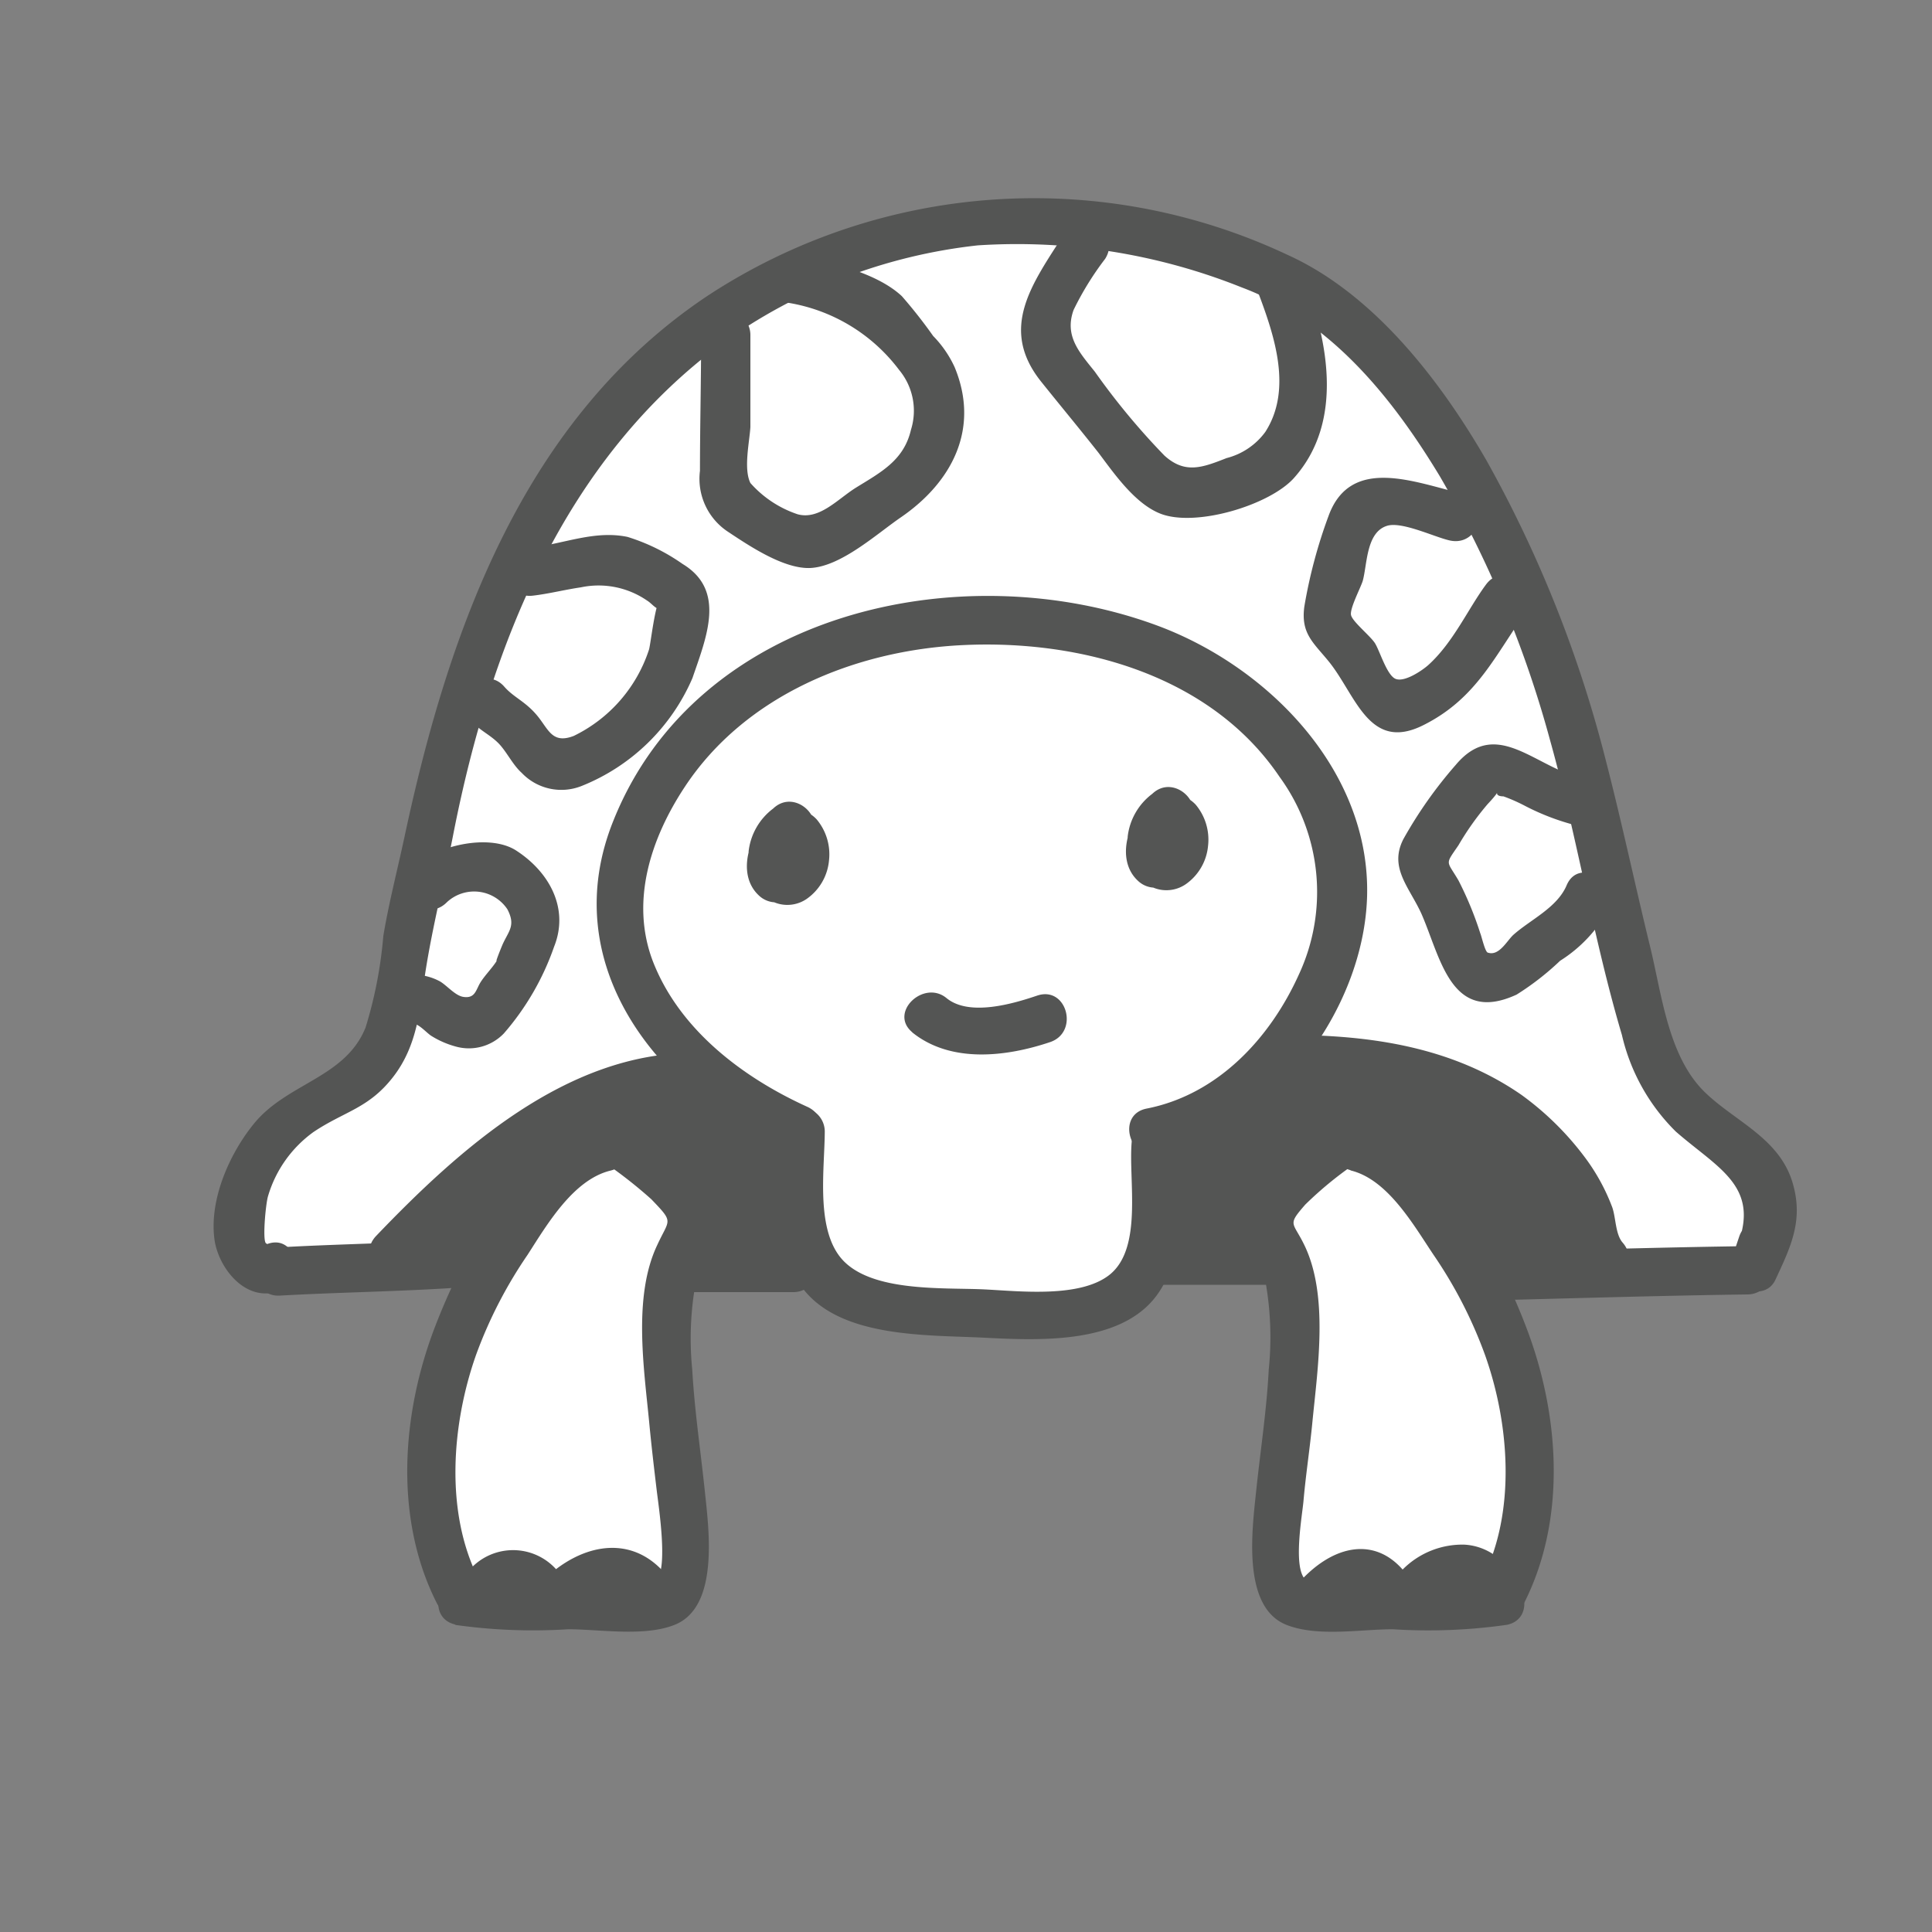 <svg viewBox="0 0 100 100" xmlns="http://www.w3.org/2000/svg"><rect x="0" y="0" width="100" height="100" fill="#808080" stroke="none"/><path d="m12.77 64.78c-1.53-2.24.31-6.21 6.31-9.56s.2-33.77 25.13-42.62c22.84-8.12 32.84 14.24 32.84 14.24l9.05 28.58s12.21 10.88 1.53 10.17l-10.63.51s5.59 16.17-.1 16.28-10.07.41-10.07.41l-.35-17.09-6.31-.31-3.36 2.44-10.88.17-4.28-3-6.82 1.73.61 15.36s-11.09 3.56-12-.61-1.82-13.34 1.63-15.38-10.07 1.96-12.3-1.32z" fill="#fff"/><g fill="#545554"><path d="m40.18 58.57c0 2.62-.33 6 1.42 8.18 2 2.52 6.45 2.34 9.36 2.49 2.57.13 6.28.31 8.34-1.56 2.32-2.11 1.52-5.86 1.78-8.62.15-1.6-2.35-1.59-2.5 0-.19 2 .6 5.54-1.16 6.93-1.53 1.2-4.64.84-6.45.75-2.18-.11-6.17.19-7.57-1.79-1.15-1.61-.72-4.51-.71-6.38a1.25 1.25 0 0 0 -2.5 0z"/><path d="m60 59.77c5.87-1.15 10.59-7.48 10.76-13.37.18-6.53-5.16-11.94-10.94-14.05-10.12-3.7-23.73-.67-28.06 10.1-3 7.39 2.14 14 8.77 17 1.45.66 2.73-1.49 1.26-2.16-3.35-1.52-6.63-4-8-7.54-1.18-3.1-.1-6.36 1.64-9 3.14-4.78 8.87-7.1 14.42-7.36 6.08-.29 12.82 1.55 16.38 6.82a10.12 10.12 0 0 1 1 10.23c-1.5 3.32-4.21 6.22-7.88 6.94-1.58.31-.91 2.72.66 2.41z"/><path d="m60.62 43.8c.09.08.07.22.12.3q0-.22 0 0v-.13s.14-.37.05-.18c0-.1.11-.19.16-.28q-.09.13.08-.07l-.24.14a.76.76 0 0 1 -.87-.31l.05.1q-.08-.18 0 0v-.08.35c0-.11 0 0 0 0v.06a.5.5 0 0 1 .38-.11q.8.63.58.27 0-.1-.05-.2v-.32c-.07.13.1-.08.14-.11l.39-.37c1.16-1.12-.61-2.88-1.77-1.77a3.23 3.23 0 0 0 -1.27 2.2 3.35 3.35 0 0 0 .53 2 1.77 1.77 0 0 0 2.47.48 2.73 2.73 0 0 0 1.16-2 2.82 2.82 0 0 0 -.64-2.12 1.72 1.72 0 0 0 -2.32-.18c-1.14.84-1.88 3-.67 4.12a1.28 1.28 0 0 0 1.77 0 1.26 1.26 0 0 0 0-1.77zm-19.62.76c.09.08.07.22.12.3q0-.22 0 0v-.13s.14-.37.05-.18c0-.1.11-.19.16-.28q-.09.13.08-.07l-.24.14a.76.76 0 0 1 -.87-.31l.05.1q-.08-.18 0 0v-.08.35c0-.11 0 0 0 0v.06a.5.5 0 0 1 .38-.11q.8.63.58.27 0-.1-.05-.2v-.32c-.07.13.1-.08.14-.11l.39-.37c1.16-1.12-.61-2.88-1.77-1.77a3.23 3.23 0 0 0 -1.27 2.2 3.35 3.35 0 0 0 .53 2 1.77 1.77 0 0 0 2.47.48 2.73 2.73 0 0 0 1.16-2 2.82 2.82 0 0 0 -.64-2.12 1.72 1.72 0 0 0 -2.32-.18c-1.14.84-1.88 3-.67 4.12a1.28 1.28 0 0 0 1.77 0 1.26 1.26 0 0 0 0-1.77zm6.21 8.87c2 1.62 4.88 1.27 7.14.51 1.52-.51.87-2.92-.66-2.41-1.24.42-3.52 1.1-4.7.13s-3 .75-1.77 1.77zm-16.28 4.74c-4.06 1-7.07 7-8.42 10.52-1.72 4.48-2.12 9.89.09 14.27.72 1.44 2.88.17 2.16-1.26-1.74-3.45-1.38-8-.12-11.57a23.19 23.19 0 0 1 2.66-5.17c1-1.55 2.36-3.9 4.3-4.37 1.56-.38.9-2.79-.66-2.41z"/><path d="m23.53 84.1a28.76 28.76 0 0 0 5.88.23c1.63 0 3.94.4 5.51-.23 2.31-.92 1.77-4.92 1.57-6.84-.22-2.12-.54-4.24-.66-6.37a16.25 16.25 0 0 1 .17-4.45c.24-.95 1-1.53 1.3-2.42.84-2.61-2.76-4.41-4.39-5.72-1.24-1-3 .76-1.77 1.77a23.84 23.84 0 0 1 2.57 2c1.19 1.24.94 1 .31 2.37-1.26 2.65-.69 6.36-.42 9.16.11 1.17.25 2.36.39 3.53.1.84.59 4 0 4.64s-3.78.06-4.52.06a26.06 26.06 0 0 1 -5.22-.15c-1.57-.33-2.24 2.08-.66 2.41zm46.37-23.52c1.93.46 3.26 2.82 4.3 4.37a23.13 23.13 0 0 1 2.66 5.17c1.27 3.56 1.62 8.12-.12 11.57-.72 1.43 1.43 2.7 2.16 1.26 2.21-4.39 1.81-9.79.09-14.27-1.35-3.53-4.36-9.54-8.42-10.52-1.56-.38-2.23 2-.66 2.41z"/><path d="m77.3 81.68a23.49 23.49 0 0 1 -4.72.15c-.92 0-4.32.54-5-.06s-.17-3.36-.11-4.1c.12-1.36.33-2.71.46-4.07.27-2.77.85-6.55-.42-9.16-.59-1.22-.9-1 .05-2.09a19 19 0 0 1 2.82-2.28c1.26-1-.52-2.76-1.77-1.77-1.66 1.33-5.2 3.09-4.39 5.72.27.89 1.06 1.47 1.3 2.42a16.44 16.44 0 0 1 .15 4.45c-.11 2.13-.44 4.25-.66 6.37-.2 1.93-.73 5.92 1.57 6.84 1.61.64 3.84.23 5.51.23a28.76 28.76 0 0 0 5.91-.23c1.57-.33.91-2.74-.66-2.41zm-42.15-14.8h5.92a1.25 1.25 0 0 0 0-2.5h-5.92a1.25 1.25 0 0 0 0 2.5z"/><path d="m59.75 66.5h6.25a1.25 1.25 0 0 0 0-2.5h-6.25a1.25 1.25 0 0 0 0 2.5zm-35.65-2.38c-3.2.23-6.4.26-9.61.44-1.6.09-1.61 2.59 0 2.5 3.2-.18 6.41-.21 9.61-.44 1.6-.11 1.61-2.62 0-2.5zm66.35.38c-4.49.06-9 .2-13.47.31a1.25 1.25 0 0 0 0 2.5c4.49-.11 9-.25 13.47-.31a1.25 1.25 0 0 0 0-2.5z"/><path d="m21.23 65.76c3.77-3.98 8.77-8.76 14.66-8.76a1.25 1.25 0 0 0 0-2.5c-6.59 0-12.14 5-16.42 9.47-1.11 1.16.65 2.93 1.77 1.77zm45.55-9.69c3.91 0 7.78.57 11 3a11.13 11.13 0 0 1 2.79 3.22c.72 1.27.69 2.69 1.65 3.8s2.82-.56 1.77-1.77c-.38-.43-.35-1.29-.54-1.83a10.44 10.44 0 0 0 -1.45-2.63 15.27 15.27 0 0 0 -3.25-3.19c-3.55-2.46-7.75-3.09-11.97-3.1a1.25 1.25 0 0 0 0 2.5z"/><path d="m22.38 65.17a4.28 4.28 0 0 0 2.44-.32 1.26 1.26 0 0 0 -.3-2.28 4.82 4.82 0 0 0 -1.17-.08l.33 2.46 1.16-.19c1.25-.19 1.13-2.13 0-2.41l-.49-.12.87.87-.07-.35-.31 1.25c.33-.32 1.12-.3 1.54-.57.75-.49 1.07-1.39 1.79-1.91l-1.71-1.71-.77.49 1.58 1.21c.06.63.06.12.64-.17.36-.18.69-.45 1-.66a15.85 15.85 0 0 1 1.65-.91l-1.84-1.41a1.21 1.21 0 0 1 -.63.48l1.26 2.16a19.61 19.61 0 0 1 4.4-2.23l-1.55-1.27c0-.37-.6.06-.85.1l1.22 2.09a4.15 4.15 0 0 1 2.94-1.53l-.89-2.16-1.37.66.88 2.13q.87-.17.48-.48l-.32-1.22-.27.23 2 1.51c-.14.29.38-.11.67-.1l-1.21-1.58a1.2 1.2 0 0 1 -1.21.87l1.41 1.84c.29-.4 1.91-.63 2.1-.61l-1.29-1.25c0 .17-1.78.47-1.67.46l1.25 1.25q-.39.88.47.21.81 0 .23-.38v-1.22c-.16.34-.81.59-1.15.72l1.22 2.09 1.8-.69-1.24-1.25a17.49 17.49 0 0 0 -1.92.92l1.51 2c.18-.14 1.43-1.21 1.61-1.09l-.6-1.45c-.11.32-.84 1.13-1.2 1.17l1.08 1.88c.23-.46.87-1.24 1.46-1.21l-1.25-1.25c.08 1-1.07 1.68-1.74 2.1l1.84 1.41c.13-.49 1-.73 1.12-1.11.39-1.4-1.33-.28-1.89-.14l1.22 2.09a6.05 6.05 0 0 1 1.65-1.44l-1.54-.87.11 1.11h2.44l-.24-1c-.38-1.57-2.75-.9-2.41.66a2.31 2.31 0 0 1 .05 1.24l1.88-1.08a2.85 2.85 0 0 0 -2.58-.36c-.94.31-1.33 1.79-.3 2.28a2.3 2.3 0 0 0 3.3-1.16 4.24 4.24 0 0 0 .47-1.94 4.72 4.72 0 0 0 -.21-1.13l-.08-.46q-.12-.87-.21.07l-1.51-.2.19.22c1.08 1.2 2.84-.57 1.77-1.77l-.19-.22a1.27 1.27 0 0 0 -1.51-.2 1.87 1.87 0 0 0 -1.18 1.74c0 .27.41 2.87.41 2.87l-.3 2.28.66.11a1.27 1.27 0 0 0 1.88-1.08 5.52 5.52 0 0 0 -.14-1.91l-2.4.73.24 1c.28 1.13 2.23 1.26 2.41 0a5.65 5.65 0 0 0 -.11-2.44 1.26 1.26 0 0 0 -1.54-.87 7.83 7.83 0 0 0 -2.76 2.09 1.26 1.26 0 0 0 1.22 2.09c1.6-.38 4.37-3.17 2.3-4.64-1.62-1.23-4.21 1.27-4.61 2.77a1.26 1.26 0 0 0 1.84 1.41c1.48-.95 3.13-2.34 3-4.26a1.28 1.28 0 0 0 -1.25-1.25 4.33 4.33 0 0 0 -3.61 2.45c-.38.75.06 2 1.08 1.88a4.54 4.54 0 0 0 3.61-3 1.27 1.27 0 0 0 -.57-1.41c-1.64-1-3.37.5-4.64 1.49s.32 2.58 1.51 2 3.23-1.5 3.13-3.12a1.27 1.27 0 0 0 -1.25-1.25 5.36 5.36 0 0 0 -3.57 1.42c-1 .76.08 2.55 1.22 2.09 1.36-.55 4.35-2.46 2-3.9-1.49-.89-4.55.42-4.67 2.19a1.26 1.26 0 0 0 1.19 1.26c1.88-.14 3.92-.88 4.17-3 .09-.73-.65-1.17-1.25-1.25a4.93 4.93 0 0 0 -4.26 1.85c-.7 1 .46 2 1.41 1.84a3.73 3.73 0 0 0 3-2.62 1.26 1.26 0 0 0 -1.21-1.58 3.3 3.3 0 0 0 -2.83 1.34 1.26 1.26 0 0 0 2 1.51 2.82 2.82 0 0 0 .92-1.33 1.22 1.22 0 0 0 -.32-1.22 2.76 2.76 0 0 0 -4 .48c-.61.76-.31 2.21.88 2.13a4.31 4.31 0 0 0 3.14-1.39 1.26 1.26 0 0 0 -.88-2.13 6.55 6.55 0 0 0 -4.71 2.26 1.26 1.26 0 0 0 1.12 2.11 3 3 0 0 0 2.7-2.5 1.26 1.26 0 0 0 -1.58-1.21 22 22 0 0 0 -5 2.49 1.25 1.25 0 0 0 1.26 2.16 3.51 3.51 0 0 0 1.78-2c.47-1.13-1-1.8-1.84-1.41-1.28.58-4.73 2.13-4.56 3.9a1.28 1.28 0 0 0 1.58 1.21 3.39 3.39 0 0 0 2.28-1.64c.69-1-.7-2.44-1.71-1.71a8 8 0 0 0 -1.27 1.19c-.79.86-.77.57-1.71 1.07a1.75 1.75 0 0 0 -1.1 2.18 1.23 1.23 0 0 0 .87.87l.49.12v-2.37l-1.19.18c-1.38.24-1.07 2.55.33 2.46h.5l-.3-2.28c-.27.14-.9 0-1.18 0-1.61-.1-1.6 2.4 0 2.5z"/><path d="m36.81 65.55c.65 0 1.3.07 2 .05a4.76 4.76 0 0 0 1-.09 2.13 2.13 0 0 0 .35-.13q.47-.16-.37-.09c0 .16 1.15.45 1.25.46a1.56 1.56 0 0 0 1.25-.54 1.25 1.25 0 0 0 .25-1.21l-.08-.21c-.57-1.49-3-.84-2.41.66l.08.21.32-1.22c.22-.26 1.15.16.6-.26a1.64 1.64 0 0 0 -.38-.18 1.69 1.69 0 0 0 -1.16-.08 8.7 8.7 0 0 1 -2.7.14 1.25 1.25 0 0 0 0 2.5zm24.79-.38a21.33 21.33 0 0 0 4-.4 1.26 1.26 0 0 0 -.33-2.46 12.08 12.08 0 0 1 -3.43.17v2.42a5 5 0 0 1 2.08-.3v-2.5a12.37 12.37 0 0 1 -2.2 0l.28 2.43c.68-.29 1.35-.48 2.05-.71 1.06-.34 1.31-2.22 0-2.41-.91-.13-2 .43-2.87.14l.3 2.28a13.87 13.87 0 0 1 2.52-1.2l-1.26-2.16a2.87 2.87 0 0 1 -1.07.37q-.83 0 .17 1.21l-1.84-.74.06.38.32-1.22-.28.26 2 .25c-.81-1.38-.05-.64.53-1s1.33-.55 1.93-.87c1.13-.6 2.07-1.49 3.16-2.13l-1.72-1.71c-.87 1.8-2.79 2.76-4 4.29a1.26 1.26 0 0 0 1.51 2c1.69-.94 3-3.12 4.84-3.76l-1.35-1.87c-.66 1-2 3.34-3.28 3.71l1.54 1.54s2.44-2.7 2.73-2.63l-.75-1.84c-.44.84-1.33 2.32-2.37 2.6l1.41 1.84c.27-.58 2.5-3.08 3.29-3.12l-1.21-1.58-.09.37.87-.87-.34.13 1.41.57-.4.6-.87-1.54q.07-.38-.38-.07c-1.59.41-.89 2.66.66 2.41 1.15-.18 3.32 1.71 4.43 2.48a14.31 14.31 0 0 1 3.57 3.82v-1.28l-.18.38 2-.25c-1.58-1.28-2-3.4-3.67-4.48a18.92 18.92 0 0 0 -4.65-2.49l.75 1.84c-.27.54.18.09.61.29.7.33.63-.4 1.41.71l1.71-1.71c-.54-.24-.82-.9-1.11-1.37l-1.71 1.71c1.69 1.17 3.81 1.58 5.55 2.65a6.08 6.08 0 0 1 2.21 2.82c.1.19.35.91.56 1q.21.51.4-.22.59-.62-.07-.34c-.72-.39-2.76 0-3.67-.12s-1-.15-1.46-.85c-.64-1-.9-2.37-1.49-3.44l-1.71 1.71c1.87 1.19 3.22 3.18 5.18 4.18a1.27 1.27 0 0 0 1.84-1.41 32.6 32.6 0 0 1 -.72-4.1l-1.25 1.25c.26 0 2.05 3.86 2.07 3.9l2.09-1.22a34.53 34.53 0 0 1 -2.71-3.55l-2 1.51c.28.28.58.55.86.83.54.54.59 1.13 1 .39l1.71-.45-.22-.15c-1.34-.9-2.59 1.27-1.26 2.16l.22.15a1.26 1.26 0 0 0 1.71-.45c1-1.65-1.3-3.25-2.28-4.25s-2.85.36-2 1.51a39.15 39.15 0 0 0 3.11 4.05 1.26 1.26 0 0 0 2.11-1.26c-.58-1.78-2.28-5.56-4.48-5.74a1.25 1.25 0 0 0 -1.25 1.25 37.89 37.89 0 0 0 .8 4.76l1.84-1.41c-1.91-1-3.32-3-5.18-4.18-1.09-.69-2.29.66-1.71 1.71.75 1.37 1.1 3.7 2.33 4.76a4.64 4.64 0 0 0 2.57.75c1.58.19 4.11.66 5.5-.32 1.8-1.27-.34-4-1-5.29-1.49-2.83-5.55-3.12-8-4.81-1-.73-2.34.69-1.71 1.71a5 5 0 0 0 2 2.27c1 .45 2.51-.57 1.71-1.71-1.09-1.54-5.13-3.39-6.34-1a1.27 1.27 0 0 0 .76 1.89 15.12 15.12 0 0 1 4 2.23c.18.15 1 1.95 1.4 2.39a11.16 11.16 0 0 0 1.81 1.74 1.27 1.27 0 0 0 2-.25l.18-.38a1.26 1.26 0 0 0 0-1.26 17.84 17.84 0 0 0 -4.47-4.72c-1.82-1.29-4-3.11-6.36-2.73l.63 2.34a2.54 2.54 0 0 0 2.13-1.67 1.26 1.26 0 0 0 -.87-1.54c-1.7-.39-3.62 1.44-2.43 3.07a1.28 1.28 0 0 0 1.41.57 1.71 1.71 0 0 0 1.31-1.37 1.26 1.26 0 0 0 -1.21-1.58c-1.93.11-4.69 2.69-5.45 4.36a1.27 1.27 0 0 0 1.41 1.84c1.72-.48 3.06-2.22 3.86-3.75a1.26 1.26 0 0 0 -.75-1.84c-1.32-.31-2.07.53-3 1.28-1.13.88-2.5 1.57-2.76 3.1a1.27 1.27 0 0 0 1.5 1.53c2.09-.61 3.64-3.12 4.78-4.85a1.26 1.26 0 0 0 -1.41-1.84c-2.11.75-3.51 2.95-5.44 4l1.51 2c1.36-1.71 3.43-2.78 4.4-4.8a1.26 1.26 0 0 0 -1.71-1.71c-1 .57-1.79 1.35-2.77 1.91s-2.42.75-3.38 1.45c-1.32.97-1.09 2.84-.32 4.09a1.27 1.27 0 0 0 2 .25 1.7 1.7 0 0 0 .54-1.86 1.26 1.26 0 0 0 -1.84-.75c-1 .65-1.66 2-.65 3s3 .31 4.07-.29c1.45-.8.17-2.77-1.26-2.16a13.4 13.4 0 0 0 -2.56 1.21 1.27 1.27 0 0 0 .3 2.28c1.1.38 1.85-.29 2.87-.14v-2.37c-.7.22-1.38.42-2.05.71a1.26 1.26 0 0 0 .33 2.46 12.37 12.37 0 0 0 2.2 0 1.25 1.25 0 0 0 0-2.5 10.14 10.14 0 0 0 -2.74.39 1.26 1.26 0 0 0 0 2.41 13.38 13.38 0 0 0 4.1-.08l-.33-2.46a17.24 17.24 0 0 1 -3.3.31 1.25 1.25 0 0 0 0 2.5z"/><path d="m77 60.43h.14l-.39-2.43c-.53.19-1 .41-1.57.6a1.26 1.26 0 0 0 -.9 1.37 1.23 1.23 0 0 0 1.23 1.03 3.58 3.58 0 0 0 .6-.1l.28-.12h.11c-.12.19-1-.87-.8-.41a2.08 2.08 0 0 0 .33.44 1.26 1.26 0 0 0 2.09-.55 2.6 2.6 0 0 0 0-1.19 1.26 1.26 0 0 0 -1.54-.87 1.28 1.28 0 0 0 -.87 1.54v-.14l2.09-.6c.05.06.07.08 0 0a1.67 1.67 0 0 0 -.25-.33 1.51 1.51 0 0 0 -.71-.39 2 2 0 0 0 -.9 0 1.59 1.59 0 0 0 -.4.15c-.07 0-.23.09 0 .06l.31 2.51c.53-.19 1-.41 1.57-.6a1.26 1.26 0 0 0 .9-1.37 1.23 1.23 0 0 0 -1.23-1.08h-.09a1.29 1.29 0 0 0 -1.25 1.25 1.26 1.26 0 0 0 1.25 1.23z"/><path d="m13.81 64.36c-.26.1-.06-2.09.07-2.47a6.27 6.27 0 0 1 2.35-3.3c1.61-1.08 2.85-1.21 4.12-2.85s1.38-3.52 1.66-5.37c.38-2.46 1-4.84 1.47-7.28 1.91-9.67 5.72-19.29 13.89-25.31a27.88 27.88 0 0 1 13.24-5.08 31.28 31.28 0 0 1 13.67 2.18c4.59 1.72 7.78 5.69 10.25 9.78a56.58 56.58 0 0 1 5.7 13.65c1.4 5 2.23 10.24 3.72 15.26a10.27 10.27 0 0 0 2.79 5c2.29 2 4.57 2.9 3 6.34l2.28 1q.19-.62.41-1.24c.52-1.53-1.9-2.18-2.41-.66q-.21.62-.41 1.24c-.43 1.33 1.68 2.26 2.28 1 .81-1.74 1.49-3.12.87-5.11-.72-2.27-3-3.12-4.54-4.63-1.87-1.84-2.2-5-2.8-7.47-.78-3.19-1.46-6.41-2.28-9.59a64 64 0 0 0 -6.19-15.6c-2.39-4.15-5.84-8.64-10.31-10.66a30.8 30.8 0 0 0 -30 2.11c-9.54 6.35-13.42 17.33-15.7 28-.37 1.73-.81 3.41-1.1 5.15a22.27 22.27 0 0 1 -.92 4.74c-1.06 2.62-4.08 2.86-5.8 5-1.27 1.57-2.34 4-2 6.09.28 1.51 1.7 3.16 3.35 2.53 1.49-.56.84-3-.66-2.41z"/><path d="m21.42 53c.27 0 .68.48.91.62a4.66 4.66 0 0 0 1.23.54 2.51 2.51 0 0 0 2.52-.67 13.69 13.69 0 0 0 2.6-4.49c.8-2-.27-3.9-2-5-1.41-.87-4.2-.22-5.32.93s.64 2.92 1.77 1.77a2.07 2.07 0 0 1 3.13.36c.44.84.08 1.11-.24 1.81-.07.16-.47 1.14-.27.8-.23.39-.62.77-.87 1.16s-.27.86-.89.77c-.43-.06-.86-.6-1.23-.81a2.9 2.9 0 0 0 -1.28-.34c-1.6-.12-1.6 2.38 0 2.5zm2.99-15.67c.4.46.92.68 1.36 1.11s.75 1.13 1.23 1.56a2.83 2.83 0 0 0 3.11.68 10.48 10.48 0 0 0 5.73-5.58c.74-2.16 1.74-4.55-.51-5.91a10.21 10.21 0 0 0 -2.85-1.4c-1.68-.35-3.25.34-4.89.54s-1.6 2.7 0 2.5c.84-.1 1.65-.31 2.48-.43a4.43 4.43 0 0 1 3.43.69c.23.14.43.44.72.47.81.06-.21-.51 0-.61-.3.12-.54 2.4-.63 2.68a7.58 7.58 0 0 1 -3.89 4.46c-1.14.44-1.31-.36-1.92-1.08s-1.19-.91-1.68-1.47c-1.06-1.21-2.83.56-1.77 1.77zm11.88-19.96c0 2.34-.06 4.68-.06 7a3.28 3.28 0 0 0 1.46 3.16c1.1.73 2.87 1.92 4.24 1.87 1.59-.07 3.43-1.75 4.68-2.61 2.62-1.79 4.14-4.56 2.8-7.79a5.72 5.72 0 0 0 -1.11-1.61 25.34 25.34 0 0 0 -1.62-2.06c-1.26-1.18-3.59-1.74-5.24-2.07s-2.24 2.09-.66 2.41a9 9 0 0 1 5.76 3.48 3.3 3.3 0 0 1 .61 3.1c-.37 1.59-1.57 2.2-2.86 3-.94.59-1.88 1.67-3 1.37a5.64 5.64 0 0 1 -2.45-1.62c-.36-.73-.05-2.11 0-2.89v-4.77a1.25 1.25 0 0 0 -2.5 0zm18.77-5.23c-1.66 2.58-3.35 4.86-1.19 7.59 1 1.25 2 2.45 3 3.72.81 1.08 1.86 2.59 3.15 3.12 1.83.76 5.78-.44 7-1.88 2.52-2.88 1.72-7 .52-10.19-.56-1.49-3-.85-2.41.66.83 2.21 1.78 5 .36 7.2a3.58 3.58 0 0 1 -2 1.35c-1.25.49-2.15.84-3.22-.13a36.29 36.29 0 0 1 -3.6-4.34c-.8-1-1.59-1.85-1.1-3.2a15.5 15.5 0 0 1 1.63-2.64c.87-1.36-1.29-2.61-2.16-1.26zm20.63 13.41c-2.44-.57-5.79-2-6.93 1.17a25.81 25.81 0 0 0 -1.25 4.69c-.18 1.38.46 1.84 1.26 2.82 1.41 1.73 2.08 4.71 4.89 3.31s3.73-3.66 5.42-6c.92-1.34-1.23-2.54-2.16-1.29s-1.69 3-3 4.18c-.33.29-1.22.89-1.68.71s-.83-1.48-1.08-1.86-1.15-1.1-1.23-1.44.51-1.44.61-1.79c.23-.87.18-2.49 1.24-2.83.76-.25 2.45.57 3.24.75 1.57.37 2.23-2 .66-2.41zm6.51 14.78c-2.56-.36-4.66-3.35-6.85-.74a22.4 22.4 0 0 0 -2.71 3.84c-.76 1.48.3 2.48.93 3.86 1 2.27 1.53 5.76 4.93 4.19a14.12 14.12 0 0 0 2.25-1.75 7.27 7.27 0 0 0 2.5-2.65c.62-1.46-1.53-2.74-2.16-1.26-.49 1.16-1.86 1.77-2.75 2.56-.33.29-.74 1.12-1.32.93-.15 0-.34-.88-.4-1a17.84 17.84 0 0 0 -1.13-2.74c-.62-1.06-.71-.78 0-1.82a14.55 14.55 0 0 1 1.51-2.13c1-1.06.05-.41.82-.4a8.86 8.86 0 0 1 1.13.5 12.37 12.37 0 0 0 2.62 1c1.57.22 2.25-2.19.66-2.41zm-47.32 41.73c-1.61-2.51-4.11-2.36-6.1-.84a3 3 0 0 0 -5 .88c-.65 1.27 1.23 2.4 1.88 1.13h1.88a1.09 1.09 0 0 0 1.82.49c1-1.11 2.54-2.19 3.63-.48.77 1.15 2.66.03 1.89-1.18zm43.69.29a3 3 0 0 0 -2.78-2.4 4.35 4.35 0 0 0 -3.19 1.29c-1.53-1.74-3.7-1.24-5.44.76-.93 1.07.6 2.65 1.54 1.58s2-1.65 2.77-.11a1.08 1.08 0 0 0 1.71.23c.52-.53 2.88-2.81 3.29-.78.29 1.43 2.39.83 2.1-.57z"/></g></svg>